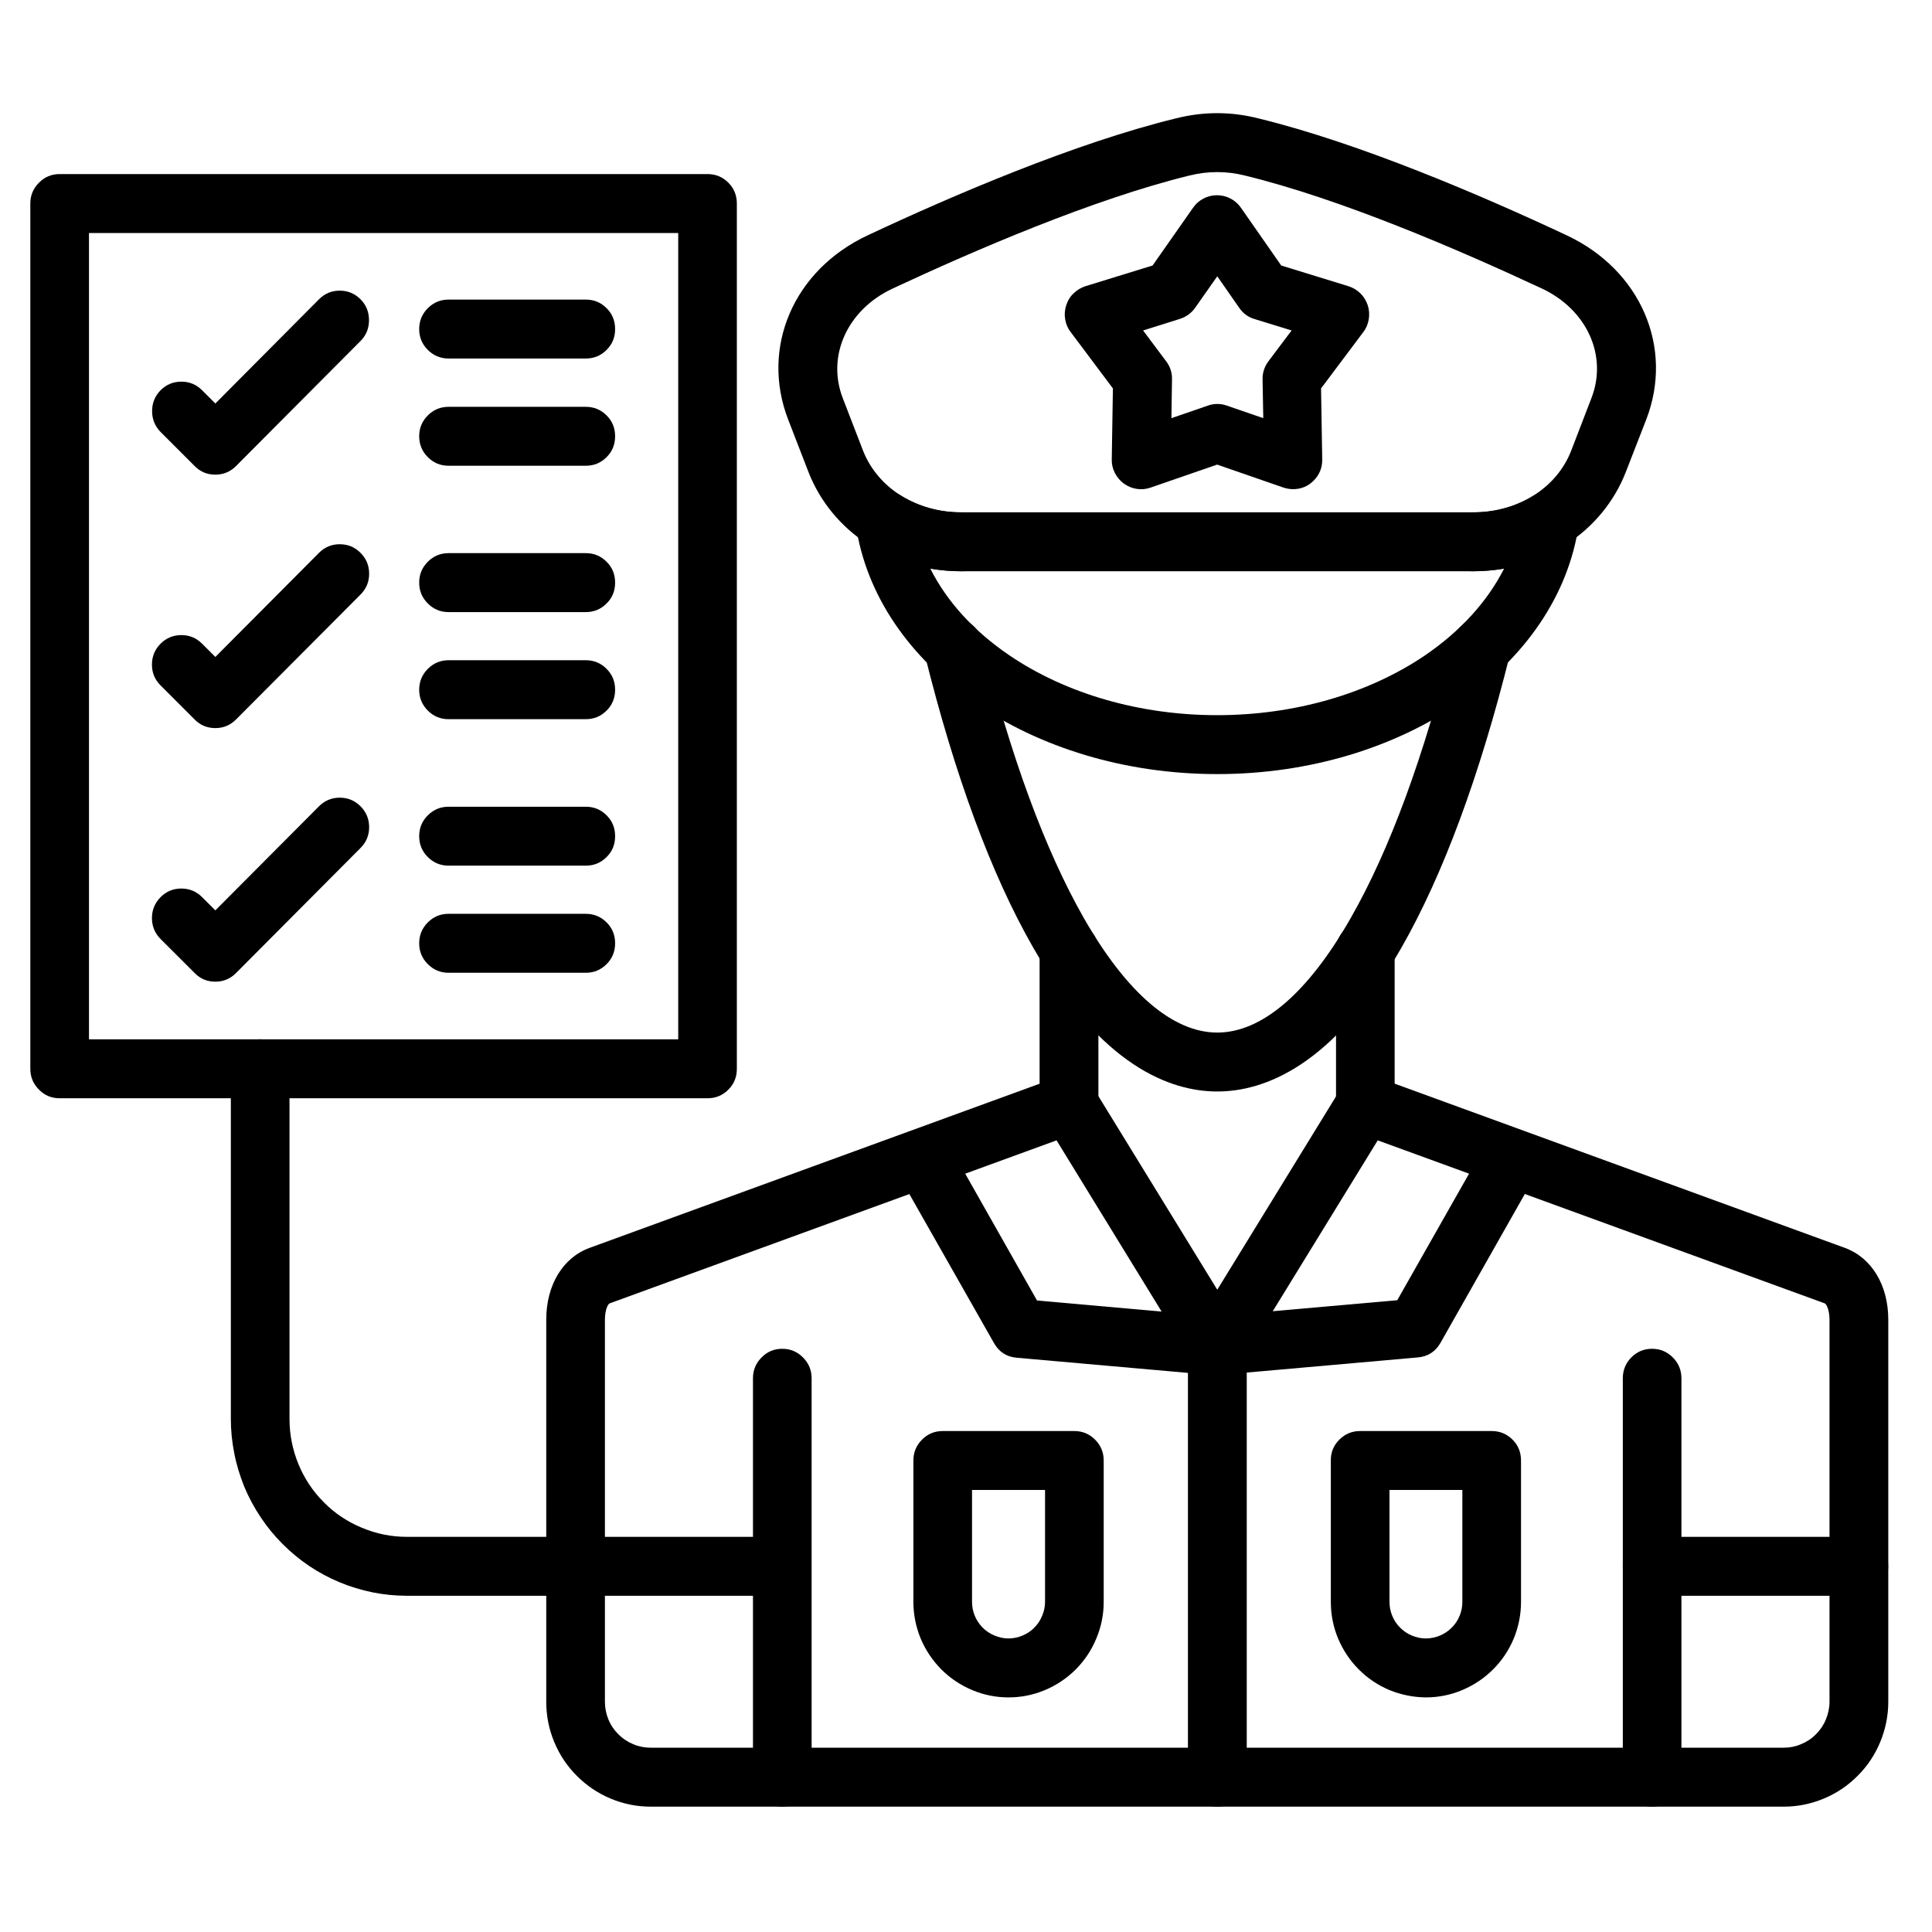 <svg xmlns="http://www.w3.org/2000/svg" xmlns:xlink="http://www.w3.org/1999/xlink" width="70" zoomAndPan="magnify" viewBox="0 0 52.5 52.5" height="70" preserveAspectRatio="xMidYMid meet" version="1.0"><defs><clipPath id="f1f5ff4e0b"><path d="M 14 29 L 51.324 29 L 51.324 49.094 L 14 49.094 Z M 14 29 " clip-rule="nonzero"/></clipPath><clipPath id="ad54561c46"><path d="M 20 36 L 23 36 L 23 49.094 L 20 49.094 Z M 20 36 " clip-rule="nonzero"/></clipPath><clipPath id="356e69ec1a"><path d="M 44 36 L 46 36 L 46 49.094 L 44 49.094 Z M 44 36 " clip-rule="nonzero"/></clipPath><clipPath id="6fc7cff491"><path d="M 44 41 L 51.324 41 L 51.324 44 L 44 44 Z M 44 41 " clip-rule="nonzero"/></clipPath><clipPath id="7833883e22"><path d="M 32 35 L 34 35 L 34 49.094 L 32 49.094 Z M 32 35 " clip-rule="nonzero"/></clipPath><clipPath id="c6cc37ab51"><path d="M 21 3.035 L 45 3.035 L 45 16 L 21 16 Z M 21 3.035 " clip-rule="nonzero"/></clipPath><clipPath id="581067cb1f"><path d="M 0.805 4 L 21 4 L 21 30 L 0.805 30 Z M 0.805 4 " clip-rule="nonzero"/></clipPath></defs><g clip-path="url(#f1f5ff4e0b)"><path fill="#000000" d="M 48.473 49.094 L 17.68 49.094 C 17.301 49.094 16.941 49.02 16.594 48.875 C 16.246 48.73 15.941 48.523 15.676 48.258 C 15.41 47.992 15.203 47.684 15.059 47.332 C 14.914 46.984 14.844 46.621 14.844 46.242 L 14.844 35.859 C 14.844 34.922 15.293 34.176 16.02 33.91 L 28.773 29.258 C 28.953 29.195 29.129 29.191 29.309 29.254 C 29.488 29.316 29.625 29.43 29.727 29.59 L 33.078 35.047 L 36.43 29.59 C 36.527 29.43 36.668 29.316 36.844 29.254 C 37.023 29.191 37.203 29.195 37.379 29.258 L 50.133 33.91 C 50.859 34.176 51.312 34.922 51.312 35.859 L 51.312 46.242 C 51.312 46.621 51.238 46.984 51.094 47.336 C 50.949 47.684 50.746 47.992 50.477 48.258 C 50.211 48.527 49.906 48.73 49.559 48.875 C 49.211 49.02 48.848 49.094 48.473 49.094 Z M 28.711 30.988 L 16.566 35.418 C 16.52 35.434 16.438 35.598 16.438 35.859 L 16.438 46.242 C 16.438 46.41 16.469 46.566 16.531 46.719 C 16.594 46.875 16.684 47.008 16.801 47.125 C 16.918 47.242 17.051 47.332 17.203 47.395 C 17.355 47.461 17.516 47.492 17.68 47.492 L 48.473 47.492 C 48.637 47.492 48.793 47.461 48.945 47.395 C 49.098 47.332 49.234 47.242 49.348 47.125 C 49.465 47.008 49.555 46.875 49.617 46.723 C 49.68 46.566 49.715 46.41 49.715 46.242 L 49.715 35.859 C 49.715 35.598 49.629 35.43 49.586 35.418 L 37.438 30.988 L 33.75 36.992 C 33.68 37.109 33.582 37.203 33.461 37.27 C 33.34 37.336 33.211 37.371 33.074 37.371 C 32.934 37.371 32.805 37.336 32.684 37.27 C 32.562 37.203 32.469 37.109 32.395 36.992 Z M 28.711 30.988 " fill-opacity="1" fill-rule="nonzero"/></g><path fill="#000000" d="M 29.047 30.555 C 28.828 30.559 28.641 30.48 28.484 30.324 C 28.328 30.164 28.25 29.977 28.25 29.754 L 28.25 25.832 C 28.25 25.609 28.328 25.422 28.484 25.266 C 28.641 25.109 28.828 25.031 29.047 25.031 C 29.27 25.031 29.457 25.109 29.613 25.266 C 29.77 25.422 29.848 25.609 29.848 25.832 L 29.848 29.754 C 29.848 29.977 29.77 30.164 29.613 30.32 C 29.457 30.477 29.27 30.555 29.047 30.555 Z M 29.047 30.555 " fill-opacity="1" fill-rule="nonzero"/><path fill="#000000" d="M 37.102 31.012 C 36.883 31.012 36.695 30.934 36.539 30.777 C 36.383 30.621 36.305 30.43 36.305 30.211 L 36.305 25.832 C 36.305 25.609 36.383 25.422 36.539 25.266 C 36.695 25.109 36.883 25.031 37.102 25.031 C 37.32 25.031 37.508 25.109 37.664 25.266 C 37.82 25.422 37.898 25.609 37.898 25.832 L 37.898 30.211 C 37.898 30.43 37.82 30.621 37.664 30.777 C 37.508 30.934 37.32 31.012 37.102 31.012 Z M 37.102 31.012 " fill-opacity="1" fill-rule="nonzero"/><g clip-path="url(#ad54561c46)"><path fill="#000000" d="M 21.258 49.094 C 21.035 49.094 20.848 49.016 20.695 48.859 C 20.539 48.703 20.461 48.512 20.461 48.293 L 20.461 37.453 C 20.461 37.234 20.539 37.043 20.695 36.887 C 20.848 36.73 21.035 36.652 21.258 36.652 C 21.477 36.652 21.664 36.73 21.82 36.887 C 21.977 37.043 22.055 37.234 22.055 37.453 L 22.055 48.293 C 22.055 48.516 21.977 48.703 21.82 48.859 C 21.664 49.016 21.477 49.094 21.258 49.094 Z M 21.258 49.094 " fill-opacity="1" fill-rule="nonzero"/></g><g clip-path="url(#356e69ec1a)"><path fill="#000000" d="M 44.895 49.094 C 44.672 49.094 44.484 49.016 44.328 48.859 C 44.176 48.703 44.098 48.512 44.098 48.293 L 44.098 37.453 C 44.098 37.234 44.176 37.043 44.328 36.887 C 44.484 36.73 44.672 36.652 44.895 36.652 C 45.113 36.652 45.301 36.73 45.457 36.887 C 45.613 37.043 45.691 37.234 45.691 37.453 L 45.691 48.293 C 45.691 48.516 45.613 48.703 45.457 48.859 C 45.301 49.016 45.113 49.094 44.895 49.094 Z M 44.895 49.094 " fill-opacity="1" fill-rule="nonzero"/></g><path fill="#000000" d="M 21.082 43.363 L 11.055 43.363 C 10.742 43.363 10.43 43.332 10.121 43.27 C 9.816 43.207 9.516 43.117 9.227 42.996 C 8.938 42.875 8.66 42.727 8.398 42.551 C 8.137 42.375 7.898 42.176 7.676 41.953 C 7.453 41.73 7.254 41.488 7.082 41.227 C 6.906 40.965 6.758 40.688 6.637 40.398 C 6.52 40.105 6.426 39.805 6.367 39.496 C 6.305 39.188 6.273 38.875 6.273 38.559 L 6.273 29.043 C 6.273 28.824 6.352 28.633 6.504 28.477 C 6.66 28.32 6.848 28.242 7.07 28.242 C 7.289 28.242 7.477 28.32 7.633 28.477 C 7.789 28.633 7.867 28.824 7.867 29.043 L 7.867 38.559 C 7.867 38.984 7.949 39.391 8.109 39.785 C 8.27 40.176 8.5 40.523 8.801 40.824 C 9.098 41.125 9.445 41.355 9.836 41.516 C 10.227 41.68 10.633 41.762 11.055 41.762 L 21.082 41.762 C 21.305 41.762 21.492 41.84 21.648 41.996 C 21.805 42.152 21.883 42.34 21.883 42.562 C 21.883 42.781 21.805 42.973 21.648 43.129 C 21.492 43.285 21.305 43.363 21.082 43.363 Z M 21.082 43.363 " fill-opacity="1" fill-rule="nonzero"/><g clip-path="url(#6fc7cff491)"><path fill="#000000" d="M 50.512 43.363 L 44.895 43.363 C 44.672 43.363 44.484 43.285 44.328 43.129 C 44.176 42.973 44.098 42.785 44.098 42.562 C 44.098 42.344 44.176 42.152 44.328 41.996 C 44.484 41.84 44.672 41.762 44.895 41.762 L 50.512 41.762 C 50.73 41.762 50.918 41.84 51.074 41.996 C 51.23 42.152 51.309 42.344 51.309 42.562 C 51.309 42.785 51.23 42.973 51.074 43.129 C 50.918 43.285 50.73 43.363 50.512 43.363 Z M 50.512 43.363 " fill-opacity="1" fill-rule="nonzero"/></g><path fill="#000000" d="M 33.078 29.66 C 31.816 29.66 29.922 28.98 28.074 25.746 C 26.941 23.77 25.949 21.09 25.129 17.785 C 25.074 17.57 25.105 17.367 25.219 17.18 C 25.332 16.988 25.492 16.867 25.707 16.812 C 25.922 16.762 26.121 16.789 26.312 16.902 C 26.5 17.016 26.621 17.18 26.676 17.395 C 27.461 20.559 28.398 23.098 29.453 24.949 C 30.617 26.984 31.871 28.059 33.078 28.059 C 34.289 28.059 35.543 26.984 36.703 24.949 C 37.762 23.098 38.695 20.559 39.484 17.395 C 39.539 17.18 39.66 17.016 39.848 16.902 C 40.035 16.789 40.238 16.762 40.453 16.812 C 40.664 16.867 40.828 16.988 40.941 17.18 C 41.055 17.367 41.086 17.57 41.031 17.785 C 40.207 21.09 39.215 23.766 38.086 25.746 C 36.234 28.98 34.34 29.66 33.078 29.66 Z M 33.078 29.66 " fill-opacity="1" fill-rule="nonzero"/><path fill="#000000" d="M 33.078 37.371 L 33.008 37.371 L 27.629 36.895 C 27.352 36.871 27.145 36.738 27.008 36.492 L 24.379 31.863 C 24.285 31.672 24.27 31.477 24.332 31.273 C 24.391 31.07 24.516 30.918 24.699 30.812 C 24.879 30.707 25.074 30.68 25.281 30.73 C 25.484 30.777 25.645 30.895 25.762 31.07 L 28.18 35.34 L 33.145 35.781 C 33.363 35.789 33.551 35.875 33.699 36.039 C 33.848 36.203 33.918 36.395 33.906 36.617 C 33.898 36.836 33.812 37.023 33.648 37.172 C 33.488 37.32 33.297 37.391 33.074 37.383 Z M 33.078 37.371 " fill-opacity="1" fill-rule="nonzero"/><path fill="#000000" d="M 33.074 37.371 C 32.852 37.383 32.664 37.312 32.5 37.16 C 32.336 37.012 32.25 36.828 32.242 36.605 C 32.23 36.383 32.301 36.191 32.449 36.027 C 32.602 35.867 32.785 35.781 33.004 35.77 L 37.969 35.332 L 40.391 31.062 C 40.504 30.887 40.664 30.773 40.871 30.723 C 41.074 30.672 41.27 30.699 41.453 30.805 C 41.637 30.91 41.758 31.062 41.82 31.266 C 41.879 31.469 41.863 31.668 41.77 31.855 L 39.145 36.488 C 39.008 36.73 38.801 36.863 38.523 36.887 L 33.141 37.363 C 33.121 37.371 33.098 37.371 33.074 37.371 Z M 33.074 37.371 " fill-opacity="1" fill-rule="nonzero"/><path fill="#000000" d="M 38.746 46.125 C 38.402 46.121 38.074 46.055 37.758 45.926 C 37.441 45.793 37.16 45.605 36.918 45.359 C 36.676 45.117 36.492 44.836 36.359 44.52 C 36.227 44.199 36.164 43.871 36.164 43.527 L 36.164 39.688 C 36.16 39.469 36.238 39.277 36.395 39.121 C 36.551 38.965 36.738 38.887 36.961 38.887 L 40.535 38.887 C 40.758 38.887 40.945 38.965 41.102 39.121 C 41.258 39.277 41.332 39.469 41.332 39.688 L 41.332 43.527 C 41.332 43.871 41.266 44.203 41.137 44.52 C 41.004 44.84 40.816 45.121 40.574 45.363 C 40.332 45.605 40.051 45.793 39.734 45.926 C 39.418 46.059 39.09 46.125 38.746 46.125 Z M 37.758 40.488 L 37.758 43.527 C 37.758 43.656 37.781 43.785 37.832 43.906 C 37.883 44.031 37.953 44.137 38.047 44.23 C 38.141 44.324 38.246 44.395 38.367 44.445 C 38.488 44.496 38.617 44.523 38.746 44.523 C 38.879 44.523 39.008 44.496 39.129 44.445 C 39.25 44.395 39.355 44.324 39.449 44.23 C 39.543 44.137 39.613 44.031 39.664 43.906 C 39.715 43.785 39.738 43.656 39.738 43.527 L 39.738 40.488 Z M 37.758 40.488 " fill-opacity="1" fill-rule="nonzero"/><path fill="#000000" d="M 27.406 46.125 C 27.062 46.125 26.734 46.059 26.418 45.926 C 26.102 45.793 25.82 45.605 25.578 45.363 C 25.336 45.117 25.148 44.836 25.016 44.52 C 24.887 44.203 24.82 43.871 24.82 43.527 L 24.82 39.688 C 24.82 39.469 24.898 39.277 25.055 39.121 C 25.207 38.965 25.398 38.887 25.617 38.887 L 29.195 38.887 C 29.414 38.887 29.602 38.965 29.758 39.121 C 29.914 39.277 29.992 39.469 29.992 39.688 L 29.992 43.527 C 29.992 43.871 29.926 44.203 29.793 44.52 C 29.664 44.836 29.477 45.117 29.234 45.363 C 28.992 45.605 28.711 45.793 28.395 45.926 C 28.078 46.059 27.75 46.125 27.406 46.125 Z M 26.414 40.488 L 26.414 43.527 C 26.414 43.66 26.438 43.785 26.488 43.906 C 26.539 44.031 26.613 44.137 26.703 44.23 C 26.797 44.324 26.906 44.395 27.027 44.445 C 27.148 44.496 27.273 44.523 27.406 44.523 C 27.535 44.523 27.664 44.496 27.785 44.445 C 27.906 44.395 28.016 44.324 28.105 44.23 C 28.199 44.137 28.27 44.031 28.32 43.906 C 28.371 43.785 28.398 43.66 28.398 43.527 L 28.398 40.488 Z M 26.414 40.488 " fill-opacity="1" fill-rule="nonzero"/><g clip-path="url(#7833883e22)"><path fill="#000000" d="M 33.078 49.094 C 32.859 49.094 32.672 49.016 32.516 48.859 C 32.359 48.703 32.281 48.512 32.281 48.293 L 32.281 36.57 C 32.281 36.352 32.359 36.16 32.516 36.004 C 32.672 35.848 32.859 35.77 33.078 35.77 C 33.301 35.77 33.488 35.848 33.645 36.004 C 33.801 36.16 33.879 36.352 33.879 36.57 L 33.879 48.293 C 33.875 48.516 33.797 48.703 33.645 48.859 C 33.488 49.016 33.301 49.094 33.078 49.094 Z M 33.078 49.094 " fill-opacity="1" fill-rule="nonzero"/></g><g clip-path="url(#c6cc37ab51)"><path fill="#000000" d="M 40.02 15.523 C 39.801 15.523 39.613 15.445 39.457 15.289 C 39.301 15.133 39.223 14.945 39.223 14.723 C 39.223 14.504 39.301 14.312 39.457 14.156 C 39.613 14 39.801 13.922 40.02 13.922 C 41.254 13.922 42.305 13.262 42.699 12.238 L 43.246 10.816 C 43.691 9.668 43.125 8.414 41.898 7.84 C 39.656 6.793 36.441 5.406 33.828 4.77 C 33.328 4.645 32.824 4.645 32.32 4.77 C 29.711 5.41 26.492 6.797 24.25 7.844 C 23.027 8.418 22.457 9.672 22.902 10.82 L 23.449 12.238 C 23.848 13.262 24.898 13.922 26.129 13.922 C 26.348 13.922 26.539 14 26.691 14.156 C 26.848 14.312 26.926 14.504 26.926 14.723 C 26.926 14.945 26.848 15.133 26.691 15.289 C 26.539 15.445 26.348 15.523 26.129 15.523 C 24.234 15.523 22.602 14.457 21.965 12.816 L 21.418 11.402 C 20.66 9.441 21.566 7.336 23.578 6.395 C 25.883 5.312 29.211 3.887 31.945 3.219 C 32.699 3.027 33.453 3.027 34.203 3.219 C 36.941 3.887 40.266 5.312 42.574 6.395 C 44.582 7.336 45.492 9.441 44.734 11.402 L 44.184 12.816 C 43.547 14.461 41.914 15.523 40.02 15.523 Z M 40.02 15.523 " fill-opacity="1" fill-rule="nonzero"/></g><path fill="#000000" d="M 33.078 21.035 C 28.031 21.035 23.809 18.117 23.254 14.25 C 23.203 13.91 23.324 13.648 23.609 13.465 C 23.895 13.277 24.18 13.277 24.469 13.461 C 24.98 13.773 25.535 13.93 26.133 13.922 L 40.02 13.922 C 40.621 13.93 41.176 13.777 41.688 13.461 C 41.977 13.277 42.262 13.277 42.547 13.461 C 42.836 13.648 42.953 13.91 42.902 14.25 C 42.348 18.117 38.125 21.035 33.078 21.035 Z M 25.281 15.453 C 25.727 16.34 26.457 17.148 27.43 17.809 C 28.973 18.855 30.977 19.434 33.074 19.434 C 35.172 19.434 37.18 18.855 38.723 17.809 C 39.691 17.148 40.422 16.34 40.871 15.453 C 40.59 15.5 40.305 15.523 40.02 15.523 L 26.129 15.523 C 25.844 15.523 25.562 15.5 25.281 15.453 Z M 25.281 15.453 " fill-opacity="1" fill-rule="nonzero"/><path fill="#000000" d="M 35.141 13.293 C 35.051 13.293 34.965 13.277 34.879 13.25 L 33.074 12.625 L 31.266 13.25 C 31.145 13.293 31.016 13.305 30.887 13.285 C 30.762 13.266 30.645 13.215 30.539 13.141 C 30.434 13.062 30.352 12.965 30.293 12.848 C 30.234 12.73 30.207 12.609 30.211 12.477 L 30.242 10.555 L 29.094 9.023 C 29.016 8.922 28.965 8.805 28.945 8.676 C 28.922 8.547 28.934 8.422 28.973 8.297 C 29.012 8.172 29.078 8.062 29.172 7.973 C 29.266 7.883 29.371 7.816 29.496 7.777 L 31.32 7.215 L 32.418 5.648 C 32.492 5.539 32.586 5.457 32.703 5.395 C 32.816 5.336 32.941 5.305 33.07 5.305 C 33.199 5.305 33.324 5.336 33.438 5.395 C 33.555 5.457 33.648 5.539 33.723 5.648 L 34.816 7.215 L 36.641 7.777 C 36.766 7.816 36.875 7.883 36.969 7.973 C 37.059 8.062 37.125 8.172 37.168 8.297 C 37.207 8.422 37.215 8.547 37.195 8.676 C 37.172 8.805 37.125 8.922 37.047 9.023 L 35.898 10.555 L 35.93 12.477 C 35.934 12.703 35.859 12.895 35.703 13.055 C 35.547 13.215 35.355 13.293 35.133 13.293 Z M 33.078 10.977 C 33.168 10.977 33.254 10.992 33.34 11.023 L 34.328 11.363 L 34.309 10.312 C 34.305 10.129 34.359 9.965 34.469 9.816 L 35.098 8.98 L 34.098 8.672 C 33.922 8.621 33.781 8.52 33.676 8.367 L 33.078 7.508 L 32.477 8.363 C 32.371 8.512 32.23 8.613 32.055 8.668 L 31.062 8.98 L 31.688 9.816 C 31.801 9.965 31.852 10.129 31.848 10.312 L 31.832 11.363 L 32.82 11.023 C 32.902 10.992 32.992 10.977 33.078 10.977 Z M 33.078 10.977 " fill-opacity="1" fill-rule="nonzero"/><g clip-path="url(#581067cb1f)"><path fill="#000000" d="M 19.227 29.844 L 1.621 29.844 C 1.398 29.844 1.211 29.766 1.059 29.609 C 0.902 29.453 0.824 29.266 0.824 29.043 L 0.824 5.531 C 0.824 5.309 0.902 5.121 1.059 4.965 C 1.211 4.809 1.402 4.73 1.621 4.73 L 19.227 4.73 C 19.449 4.73 19.637 4.809 19.793 4.965 C 19.949 5.121 20.023 5.312 20.023 5.531 L 20.023 29.043 C 20.023 29.266 19.949 29.453 19.793 29.609 C 19.637 29.766 19.449 29.844 19.227 29.844 Z M 2.418 28.242 L 18.43 28.242 L 18.43 6.332 L 2.418 6.332 Z M 2.418 28.242 " fill-opacity="1" fill-rule="nonzero"/></g><path fill="#000000" d="M 5.852 12.898 C 5.629 12.898 5.441 12.82 5.289 12.664 L 4.363 11.738 C 4.211 11.582 4.133 11.391 4.133 11.172 C 4.133 10.949 4.211 10.762 4.363 10.605 C 4.52 10.449 4.707 10.371 4.93 10.371 C 5.148 10.371 5.336 10.449 5.492 10.605 L 5.852 10.965 L 8.668 8.133 C 8.824 7.977 9.012 7.898 9.23 7.898 C 9.453 7.898 9.641 7.977 9.797 8.133 C 9.953 8.289 10.027 8.48 10.027 8.699 C 10.027 8.922 9.953 9.109 9.797 9.266 L 6.414 12.664 C 6.258 12.82 6.07 12.898 5.852 12.898 Z M 5.852 12.898 " fill-opacity="1" fill-rule="nonzero"/><path fill="#000000" d="M 15.918 9.742 L 12.188 9.742 C 11.969 9.742 11.781 9.664 11.625 9.508 C 11.469 9.352 11.391 9.164 11.391 8.941 C 11.391 8.723 11.469 8.531 11.625 8.375 C 11.781 8.219 11.969 8.141 12.188 8.141 L 15.918 8.141 C 16.141 8.141 16.328 8.219 16.484 8.375 C 16.641 8.531 16.715 8.723 16.715 8.941 C 16.715 9.164 16.641 9.352 16.484 9.508 C 16.328 9.664 16.141 9.742 15.918 9.742 Z M 15.918 9.742 " fill-opacity="1" fill-rule="nonzero"/><path fill="#000000" d="M 15.918 12.656 L 12.188 12.656 C 11.969 12.656 11.781 12.578 11.625 12.422 C 11.469 12.266 11.391 12.074 11.391 11.855 C 11.391 11.633 11.469 11.445 11.625 11.289 C 11.781 11.133 11.969 11.055 12.188 11.055 L 15.918 11.055 C 16.141 11.055 16.328 11.133 16.484 11.289 C 16.641 11.445 16.715 11.633 16.715 11.855 C 16.715 12.074 16.641 12.266 16.484 12.422 C 16.328 12.578 16.141 12.656 15.918 12.656 Z M 15.918 12.656 " fill-opacity="1" fill-rule="nonzero"/><path fill="#000000" d="M 5.852 19.785 C 5.629 19.785 5.441 19.707 5.289 19.551 L 4.363 18.625 C 4.207 18.469 4.129 18.281 4.129 18.059 C 4.129 17.84 4.207 17.648 4.363 17.492 C 4.52 17.336 4.707 17.258 4.93 17.258 C 5.148 17.258 5.336 17.336 5.492 17.492 L 5.852 17.852 L 8.668 15.023 C 8.824 14.867 9.012 14.789 9.23 14.789 C 9.453 14.789 9.641 14.867 9.797 15.023 C 9.953 15.18 10.031 15.367 10.031 15.59 C 10.031 15.812 9.953 16 9.797 16.156 L 6.414 19.551 C 6.258 19.707 6.07 19.785 5.852 19.785 Z M 5.852 19.785 " fill-opacity="1" fill-rule="nonzero"/><path fill="#000000" d="M 15.918 16.633 L 12.188 16.633 C 11.969 16.633 11.781 16.555 11.625 16.398 C 11.469 16.242 11.391 16.055 11.391 15.832 C 11.391 15.609 11.469 15.422 11.625 15.266 C 11.781 15.109 11.969 15.031 12.188 15.031 L 15.918 15.031 C 16.141 15.031 16.328 15.109 16.484 15.266 C 16.641 15.422 16.715 15.609 16.715 15.832 C 16.715 16.055 16.641 16.242 16.484 16.398 C 16.328 16.555 16.141 16.633 15.918 16.633 Z M 15.918 16.633 " fill-opacity="1" fill-rule="nonzero"/><path fill="#000000" d="M 15.918 19.543 L 12.188 19.543 C 11.969 19.543 11.781 19.465 11.625 19.309 C 11.469 19.152 11.391 18.965 11.391 18.742 C 11.391 18.523 11.469 18.332 11.625 18.176 C 11.781 18.02 11.969 17.941 12.188 17.941 L 15.918 17.941 C 16.141 17.941 16.328 18.02 16.484 18.176 C 16.641 18.332 16.715 18.523 16.715 18.742 C 16.715 18.965 16.641 19.152 16.484 19.309 C 16.328 19.465 16.141 19.543 15.918 19.543 Z M 15.918 19.543 " fill-opacity="1" fill-rule="nonzero"/><path fill="#000000" d="M 5.852 26.676 C 5.629 26.676 5.441 26.598 5.289 26.441 L 4.363 25.516 C 4.207 25.359 4.129 25.168 4.129 24.949 C 4.129 24.727 4.207 24.539 4.363 24.379 C 4.52 24.223 4.707 24.145 4.926 24.145 C 5.148 24.145 5.336 24.223 5.492 24.379 L 5.852 24.738 L 8.668 21.91 C 8.824 21.754 9.012 21.676 9.23 21.676 C 9.453 21.676 9.641 21.754 9.797 21.91 C 9.953 22.066 10.031 22.258 10.031 22.477 C 10.031 22.699 9.953 22.887 9.797 23.043 L 6.414 26.441 C 6.258 26.598 6.07 26.676 5.852 26.676 Z M 5.852 26.676 " fill-opacity="1" fill-rule="nonzero"/><path fill="#000000" d="M 15.918 23.523 L 12.188 23.523 C 11.969 23.523 11.781 23.445 11.625 23.289 C 11.469 23.133 11.391 22.945 11.391 22.723 C 11.391 22.5 11.469 22.312 11.625 22.156 C 11.781 22 11.969 21.922 12.188 21.922 L 15.918 21.922 C 16.141 21.922 16.328 22 16.484 22.156 C 16.641 22.312 16.715 22.5 16.715 22.723 C 16.715 22.945 16.641 23.133 16.484 23.289 C 16.328 23.445 16.141 23.523 15.918 23.523 Z M 15.918 23.523 " fill-opacity="1" fill-rule="nonzero"/><path fill="#000000" d="M 15.918 26.434 L 12.188 26.434 C 11.969 26.434 11.781 26.355 11.625 26.199 C 11.469 26.043 11.391 25.852 11.391 25.633 C 11.391 25.41 11.469 25.223 11.625 25.066 C 11.781 24.91 11.969 24.832 12.188 24.832 L 15.918 24.832 C 16.141 24.832 16.328 24.91 16.484 25.066 C 16.641 25.223 16.715 25.41 16.715 25.633 C 16.715 25.852 16.641 26.043 16.484 26.199 C 16.328 26.355 16.141 26.434 15.918 26.434 Z M 15.918 26.434 " fill-opacity="1" fill-rule="nonzero"/></svg>